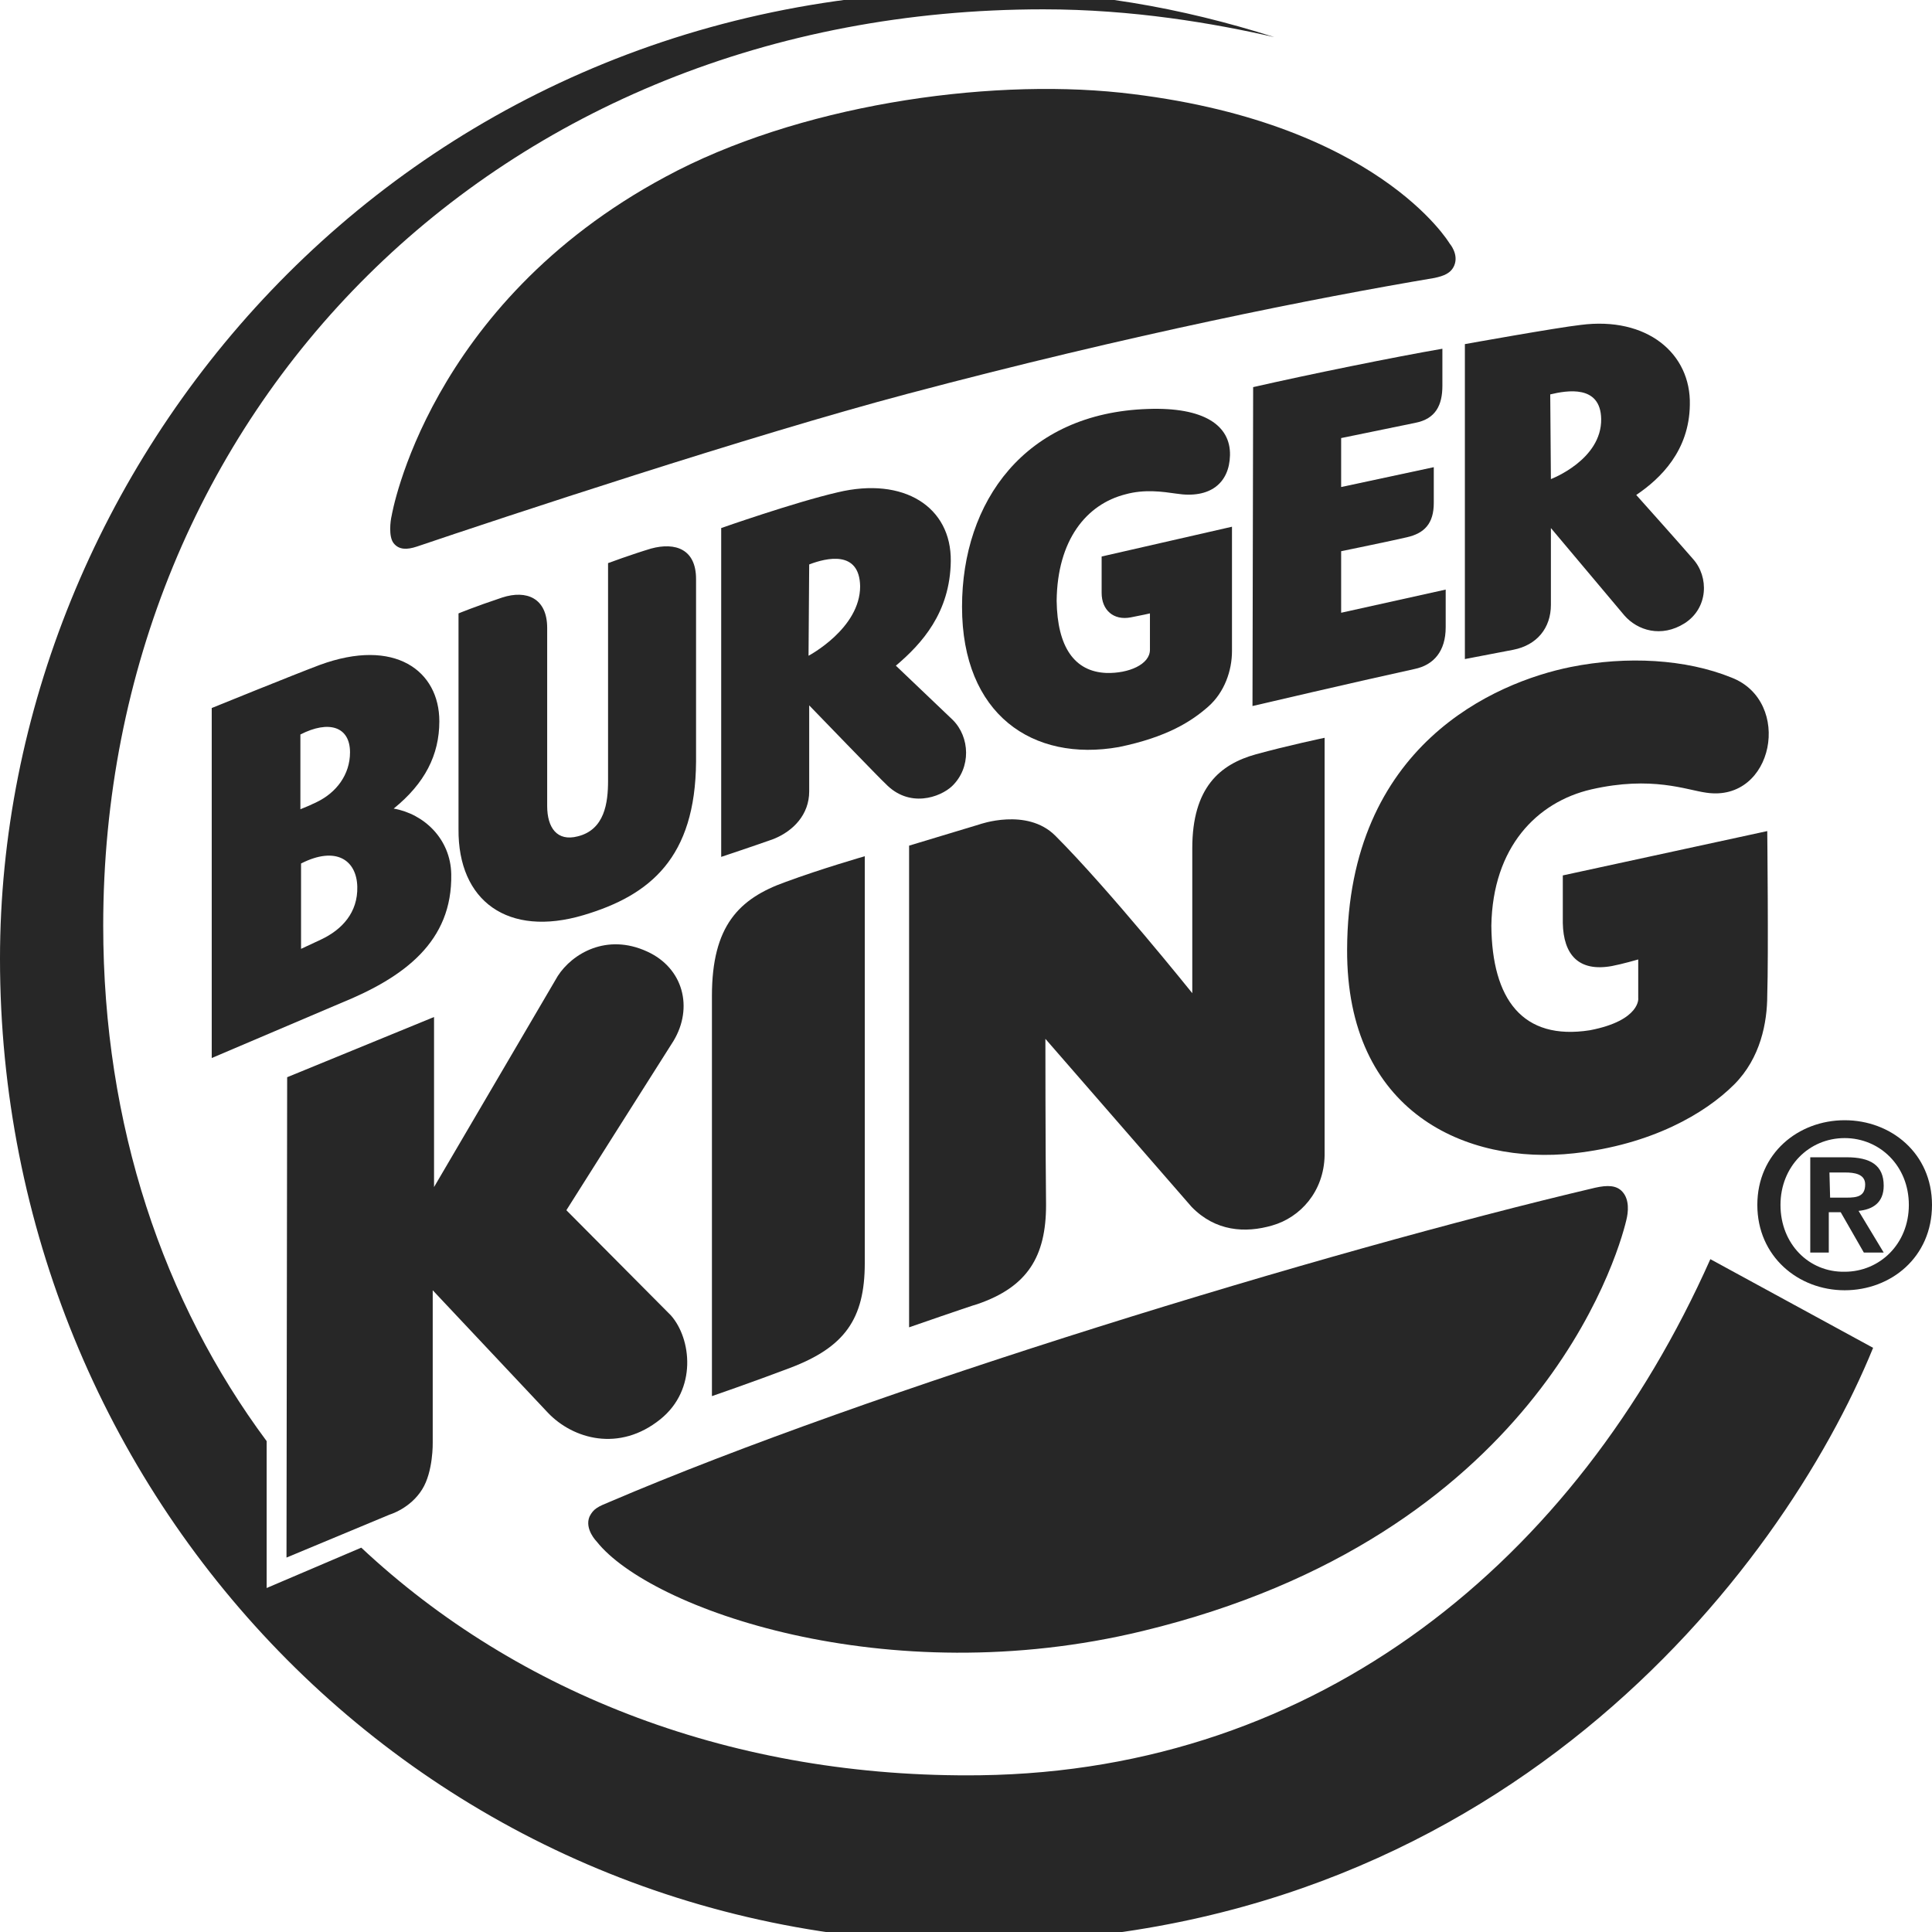 <svg width="210" height="210" viewBox="0 0 210 210" fill="none" xmlns="http://www.w3.org/2000/svg">
<g clip-path="url(#clip0_814_1814)">
<path d="M158.076 28.846C158.579 27.623 157.572 26.472 157.572 26.472C157.572 26.472 149.661 13.096 121.829 10.075C106.87 8.493 86.589 11.514 72.35 19.209C46.459 33.089 42.576 56.031 42.576 56.031C42.432 56.606 42.216 58.332 42.791 59.051C43.367 59.77 44.23 59.77 45.309 59.411C54.442 56.318 81.555 47.329 98.671 42.798C123.052 36.325 143.117 32.37 155.918 30.212C156.925 29.996 157.716 29.709 158.076 28.846Z" fill="#272727"/>
<path d="M185.908 136.866C171.308 169.661 143.332 192.459 106.582 192.962C79.901 193.322 56.312 184.188 39.267 168.223L28.983 172.61V156.644C17.764 141.541 11.219 122.339 11.219 100.62C11.219 44.884 53.866 1.014 113.414 1.014C123.123 1.014 131.897 2.524 138.514 4.034C128.301 0.798 118.161 -1 106.87 -1C43.007 -1 0 50.781 0 104.216C0 162.397 45.668 211.158 105.575 211.158C162.822 211.158 193.675 170.812 203.599 146.503L185.908 136.866Z" fill="#272727"/>
<path d="M171.093 125.359C179.507 124.425 185.332 121.044 188.497 117.88C191.373 115.003 192.093 111.12 192.093 108.171C192.236 103.856 192.093 90.335 192.093 90.335L169.87 95.154V100.332C169.942 103.784 171.596 105.654 175.192 105.007C176.343 104.791 178.069 104.288 178.069 104.288V108.531C178.069 108.387 178.428 110.904 172.819 111.983C165.483 113.133 162.175 108.603 162.103 100.62C162.247 92.061 167.065 87.171 172.962 85.805C179.579 84.294 183.319 85.877 185.476 86.164C192.812 87.243 194.897 76.24 188.209 73.651C183.247 71.637 176.846 71.277 170.733 72.5C162.534 74.154 146.497 80.986 146.425 103.209C146.353 120.901 159.37 126.654 171.093 125.359Z" fill="#272727"/>
<path d="M98.815 144.274C98.815 144.274 105.647 141.901 106.223 141.757C111.689 139.887 113.702 136.579 113.702 130.969C113.63 124.856 113.63 112.918 113.63 112.918L129.524 131.185C132.113 133.846 135.35 134.062 138.298 133.199C141.319 132.336 143.908 129.531 143.98 125.575V80.195C143.98 80.195 139.88 81.058 136.5 81.993C132.617 83.072 129.596 85.589 129.596 92.205V107.955C129.596 107.955 120.534 96.664 114.709 90.839C111.617 87.746 106.439 89.616 106.439 89.616L98.815 91.918V144.274Z" fill="#272727"/>
<path d="M93.997 93.069C93.997 93.069 89.25 94.435 85.367 95.873C80.332 97.671 77.384 100.62 77.384 108.243V151.753C77.384 151.753 81.771 150.243 85.942 148.661C91.767 146.432 93.997 143.411 93.997 137.298V93.069Z" fill="#272727"/>
<path d="M70.336 103.425C65.949 101.411 62.209 103.64 60.627 106.086L47.178 129.027V110.545L31.213 117.089L31.141 169.301L42.36 164.627C42.36 164.627 44.589 163.979 45.884 161.894C47.106 159.952 47.035 156.788 47.035 156.788V140.247L59.548 153.551C62.281 156.428 67.315 157.866 71.774 154.271C75.802 151.034 75.154 145.497 72.925 142.979L61.562 131.545C61.562 131.545 71.558 115.723 73.213 113.134C75.37 109.538 74.291 105.223 70.336 103.425Z" fill="#272727"/>
<path d="M64.079 164.843C63.504 166.209 64.87 167.575 64.87 167.575C70.623 174.839 96.298 184.045 124.202 177.284C166.777 167 175.767 136.867 176.774 132.623C176.99 131.76 177.134 130.394 176.343 129.531C175.695 128.812 174.688 128.812 173.394 129.099C143.764 136.075 94.644 151.106 66.236 163.26C65.014 163.764 64.51 163.98 64.079 164.843Z" fill="#272727"/>
<path d="M38.836 96.377C38.764 93.5 36.534 91.918 32.723 93.859V103.137C32.723 103.137 33.945 102.562 34.88 102.13C37.182 101.051 38.908 99.181 38.836 96.377ZM32.651 87.962C33.37 87.675 33.873 87.459 34.449 87.171C36.534 86.164 38.045 84.222 38.045 81.777C38.045 78.972 35.743 78.253 32.651 79.836V87.962ZM49.048 95.01C49.192 102.346 43.942 106.229 37.038 109.034L23.014 115.003V76.959C23.014 76.959 31.86 73.363 34.736 72.284C42.935 69.264 47.754 72.931 47.754 78.397C47.754 82.065 46.171 85.157 42.791 87.89C46.099 88.466 48.976 91.199 49.048 95.01Z" fill="#272727"/>
<path d="M75.658 62.935C75.658 59.699 73.428 58.907 70.767 59.627C68.61 60.274 66.093 61.209 66.093 61.209V84.87C66.093 87.243 65.733 90.192 62.785 90.911C60.555 91.486 59.476 89.976 59.476 87.603V68.257C59.476 65.02 57.247 64.085 54.586 64.949C51.565 65.955 49.839 66.675 49.839 66.675V90.12C49.767 97.959 55.233 101.914 63.432 99.469C70.695 97.312 75.586 93.212 75.658 82.784V62.935Z" fill="#272727"/>
<path d="M153.76 72.716C155.846 72.284 157.14 70.774 157.14 68.185V64.085L145.777 66.603V59.914C145.777 59.914 151.387 58.764 152.897 58.404C154.839 57.972 155.846 56.894 155.846 54.664V50.781L145.777 52.938V47.616L153.832 45.962C156.062 45.531 156.781 44.02 156.781 41.935V37.907C151.747 38.77 142.182 40.712 136.212 42.079L136.14 76.743C136.14 76.743 147.503 74.082 153.76 72.716Z" fill="#272727"/>
<path d="M87.884 71.277C87.884 71.277 93.493 68.329 93.493 63.726C93.421 59.77 89.826 60.633 87.956 61.353L87.884 71.277ZM87.956 76.671V86.02C87.956 88.537 86.23 90.335 84.072 91.198C84.072 91.127 84.072 91.27 84.072 91.198C82.274 91.846 78.391 93.14 78.391 93.14V57.397C78.391 57.397 86.374 54.592 91.048 53.514C98.24 51.788 103.418 55.096 103.346 60.993C103.274 66.603 100.182 69.983 97.377 72.356L103.562 78.253C105.432 80.123 105.576 83.431 103.49 85.445C102.195 86.668 98.815 87.89 96.226 85.157C96.154 85.157 87.956 76.671 87.956 76.671ZM168.576 52.075C168.576 52.075 174.113 49.99 174.041 45.531C173.969 41.791 170.302 42.438 168.504 42.87L168.576 52.075ZM159.226 71.637V37.404C159.226 37.404 169.223 35.606 171.812 35.318C179.004 34.383 183.822 38.411 183.678 44.02C183.606 48.983 180.514 52.003 177.853 53.801C177.853 53.801 182.743 59.267 184.038 60.777C185.764 62.719 185.692 66.099 183.103 67.753C180.586 69.335 177.997 68.544 176.558 66.89L168.576 57.397V65.74C168.576 68.257 167.065 70.127 164.476 70.63L159.226 71.637Z" fill="#272727"/>
<path d="M133.911 57.253L119.743 60.49V64.445C119.743 66.315 121.038 67.466 122.908 67.106C124.058 66.89 124.993 66.675 124.993 66.675V70.63C124.993 72.212 122.692 73.219 120.247 73.147C116.795 73.003 114.925 70.343 114.853 65.308C114.925 58.692 118.089 54.808 122.332 53.73C124.418 53.154 126.36 53.442 127.87 53.657C131.538 54.233 133.623 52.507 133.695 49.486C133.767 46.25 130.89 44.236 124.777 44.452C111.401 44.884 104.569 54.521 104.569 65.956C104.569 77.678 112.264 82.856 121.613 81.202C126.863 80.123 129.524 78.397 131.322 76.815C133.12 75.233 133.911 72.86 133.911 70.774V57.253Z" fill="#272727"/>
<path d="M78.031 18.921C62.353 25.825 51.781 42.294 51.206 49.199C50.99 51.931 54.658 52.363 55.017 49.414C58.325 36.757 68.394 24.818 78.031 18.921ZM129.884 30.716C138.298 28.63 142.973 28.342 143.045 24.531C143.188 18.202 125.209 10.866 108.668 12.233C125.497 13.383 135.565 19.856 135.565 24.315C135.637 27.192 133.12 29.709 129.884 30.716ZM135.062 170.236C147.719 165.274 159.873 155.709 166.634 141.469C168.575 137.37 162.966 135.212 161.384 140.103C157.428 150.243 149.373 162.11 135.062 170.236Z" fill="#272727"/>
<path d="M198.853 127.445H200.579C201.514 127.445 202.736 127.589 202.736 128.74C202.736 130.034 201.873 130.178 200.723 130.178H198.925L198.853 127.445ZM196.767 136.147H198.781V131.76H200.075L202.592 136.147H204.75L202.017 131.616C203.527 131.473 204.75 130.753 204.75 128.883C204.75 126.654 203.312 125.791 200.723 125.791H196.767V136.147ZM191.014 130.969C191.014 136.579 195.473 140.246 200.507 140.246C205.541 140.246 210 136.651 210 130.969C210 125.359 205.541 121.764 200.507 121.764C195.473 121.764 191.014 125.359 191.014 130.969ZM193.531 130.969C193.531 126.798 196.623 123.705 200.507 123.705C204.318 123.705 207.483 126.726 207.483 130.969C207.483 135.212 204.318 138.233 200.507 138.233C196.623 138.305 193.531 135.212 193.531 130.969Z" fill="#272727"/>
</g>
<defs>
<clipPath id="clip0_814_1814">
<rect width="210" height="210" fill="white"/>
</clipPath>
</defs>
</svg>
